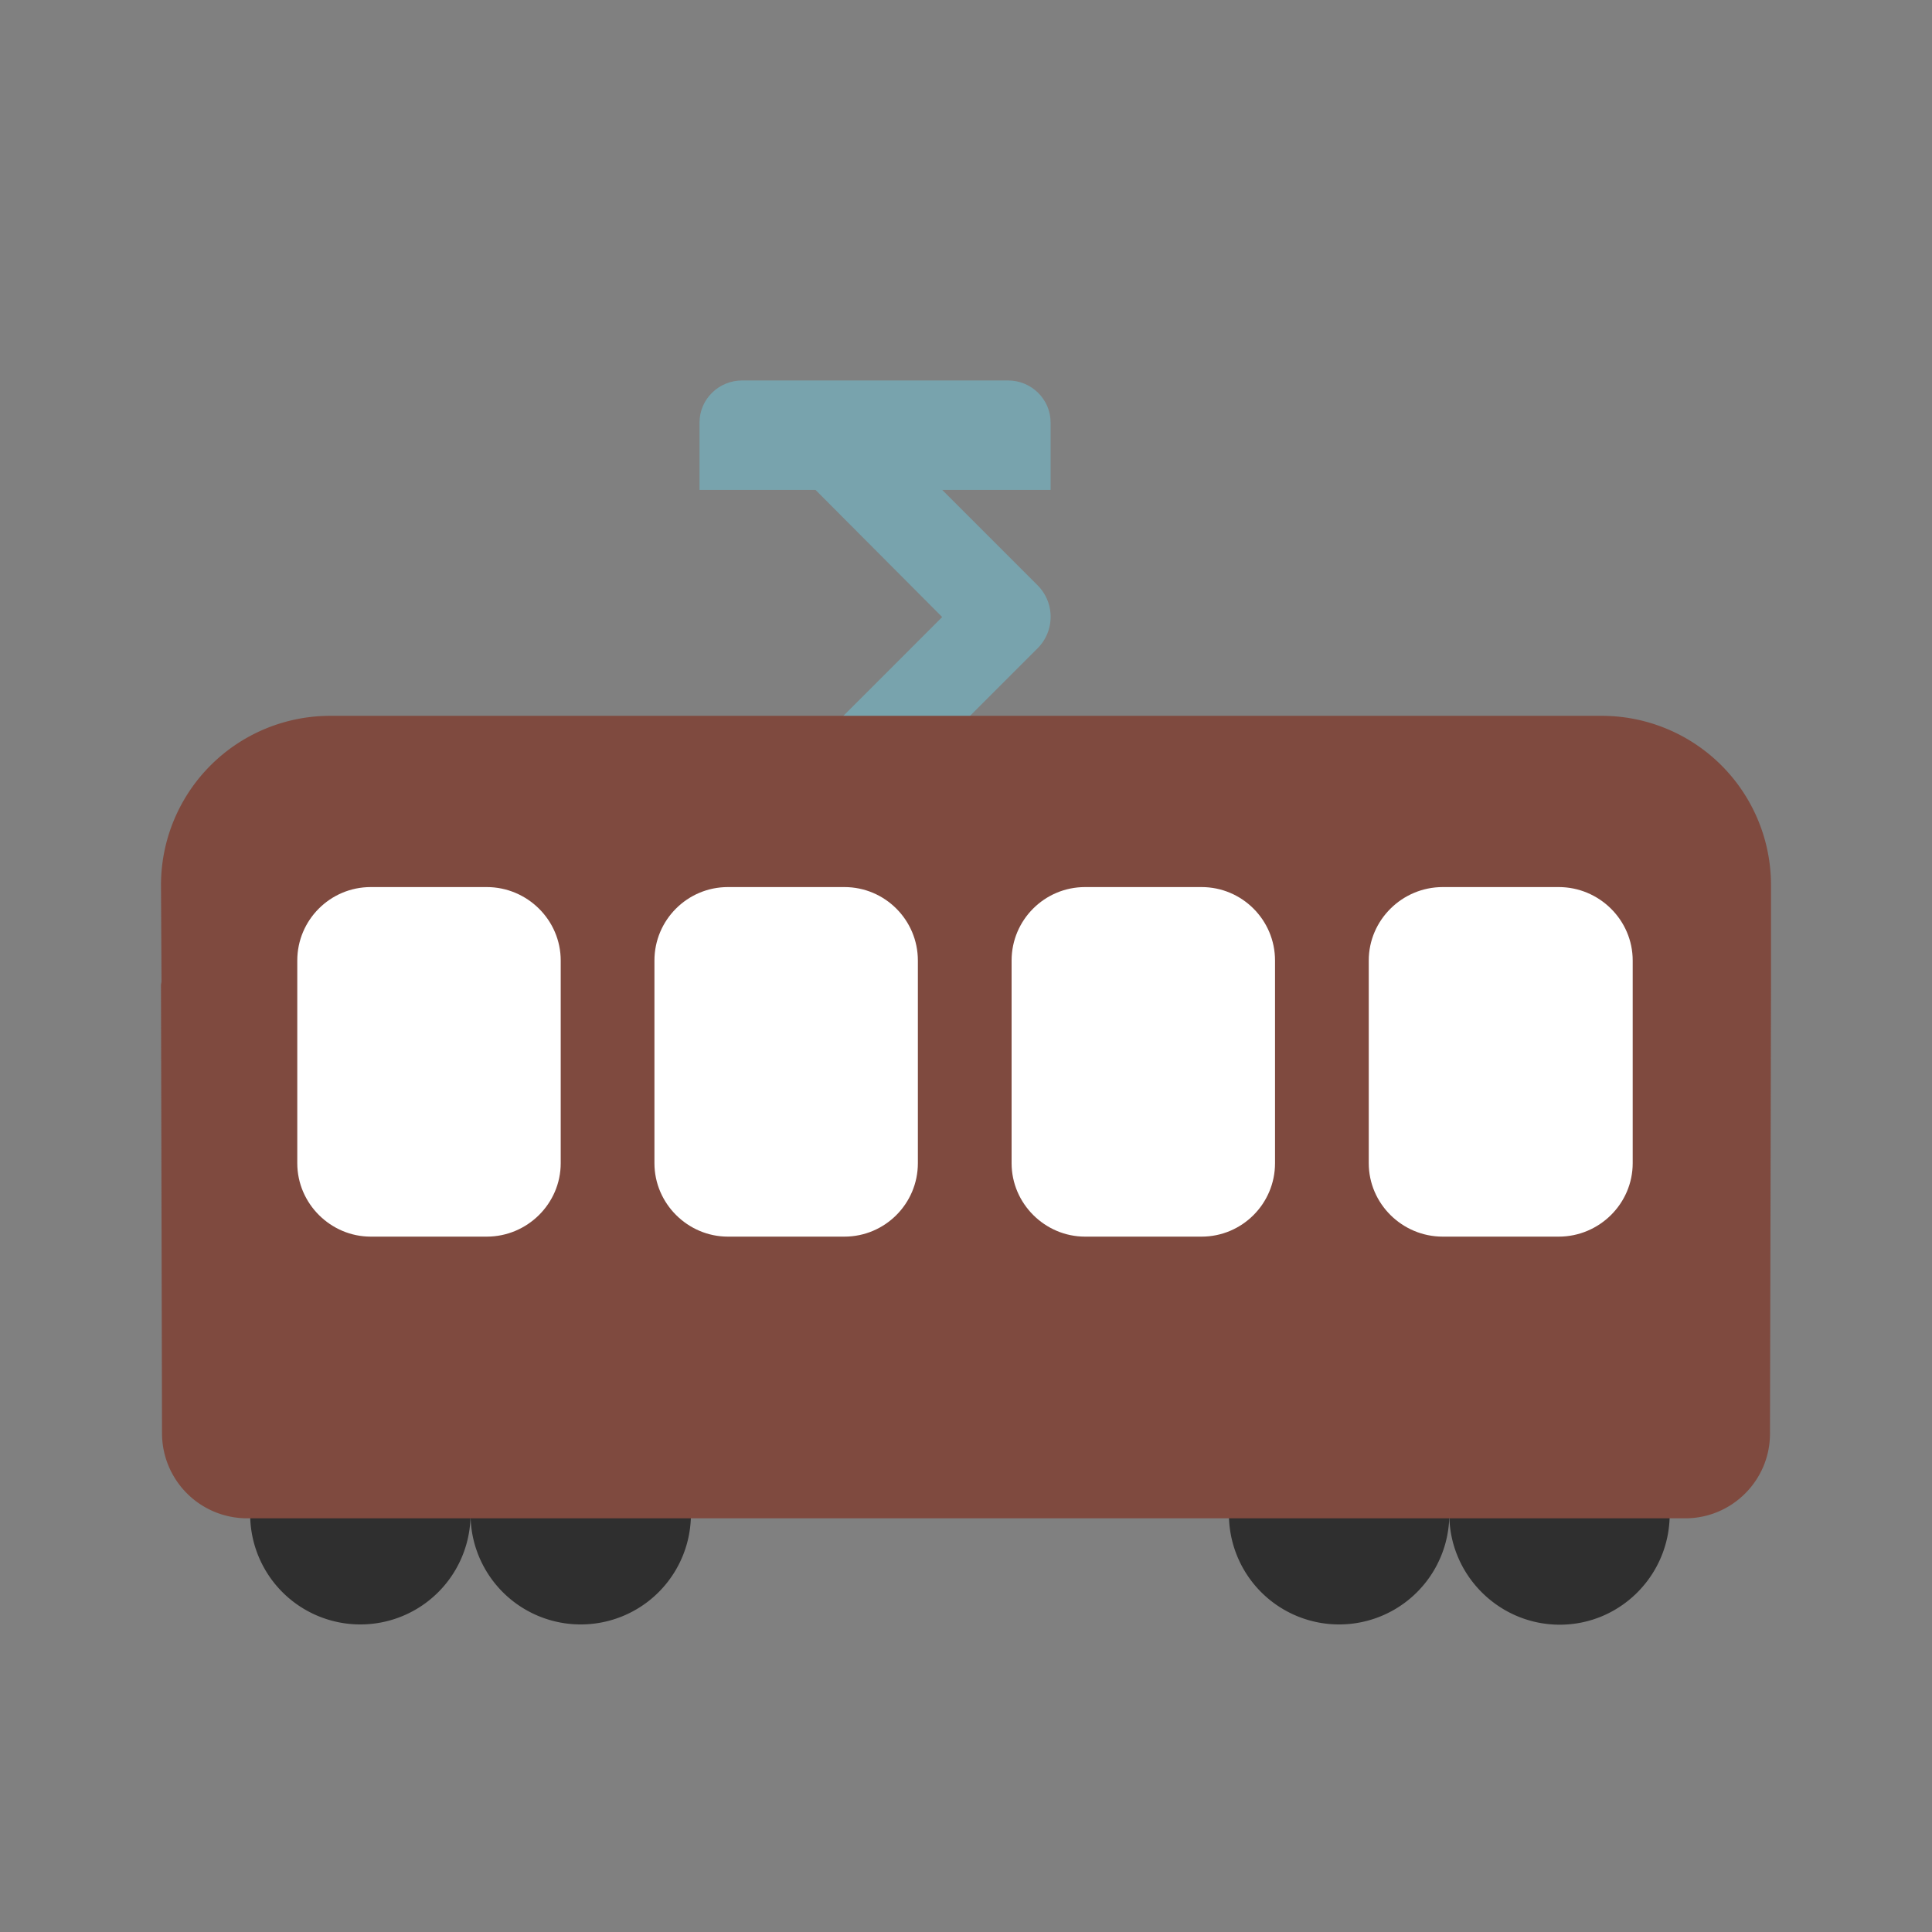 <svg id="bg_noc_tram-car" width="200" height="200" xmlns="http://www.w3.org/2000/svg" version="1.1" xmlns:xlink="http://www.w3.org/1999/xlink" xmlns:svgjs="http://svgjs.com/svgjs" class="bgs" preserveAspectRatio="xMidYMin slice"><rect width="100%" height="100%" fill="#808080" stroke="none"/><defs id="SvgjsDefs14359"/><rect id="rect_noc_tram-car" width="100%" height="100%" fill="none"/><svg id="th_noc_tram-car" preserveAspectRatio="xMidYMid meet" viewBox="-3.068 2.492 38.136 29.472" class="svg_thumb" data-uid="noc_tram-car" data-keyword="tram-car" data-coll="noc" data-complex="true" data-c="{&quot;2f2f2f&quot;:[&quot;noc_tram-car_l_1&quot;,&quot;noc_tram-car_l_2&quot;,&quot;noc_tram-car_l_3&quot;],&quot;78a3ad&quot;:[&quot;noc_tram-car_l_4&quot;,&quot;noc_tram-car_l_5&quot;],&quot;757f3f&quot;:[&quot;noc_tram-car_l_6&quot;],&quot;ffffff&quot;:[&quot;noc_tram-car_l_7&quot;]}" data-colors="[&quot;#2f2f2f&quot;,&quot;#78a3ad&quot;,&quot;#757f3f&quot;,&quot;#ffffff&quot;]" style="overflow: visible;"><path id="noc_tram-car_l_1" d="M6.22 28.05A2.17 2.17 0 1 1 1.87 28.05A2.17 2.17 0 0 1 6.22 28.05Z " data-color-original="#2f2f2f" fill="#2f2f2f" class="grays"/><path id="noc_tram-car_l_2" d="M10.57 28.05A2.17 2.17 0 0 1 6.22 28.05C6.22 26.85 7.19 25.88 8.4 25.88C9.6 25.88 10.57 26.84 10.57 28.05ZM25.54 28.05A2.17 2.17 0 1 1 21.19 28.05A2.17 2.17 0 0 1 25.54 28.05Z " data-color-original="#2f2f2f" fill="#2f2f2f" class="grays"/><path id="noc_tram-car_l_3" d="M29.89 28.05C29.89 29.25 28.92 30.23 27.72 30.23S25.54 29.25 25.54 28.05A2.17 2.17 0 1 1 29.89 28.05Z " data-color-original="#2f2f2f" fill="#2f2f2f" class="grays"/><path id="noc_tram-car_l_4" d="M12.86 15.15A0.88 0.88 0 0 1 12.23 13.64L15.53 10.34L12.82 7.62A0.88 0.88 0 0 1 14.07 6.37L17.41 9.71A0.88 0.88 0 0 1 17.41 10.96L13.48 14.89A0.88 0.88 0 0 1 12.86 15.15Z " data-color-original="#78a3ad" fill="#78a3ad" class="grays"/><path id="noc_tram-car_l_5" d="M10.74 7.83V6.5C10.74 6.04 11.12 5.67 11.58 5.67H16.83C17.29 5.67 17.67 6.04 17.67 6.5V7.83Z " data-color-original="#78a3ad" fill="#78a3ad" class="grays"/><path id="noc_tram-car_l_6" d="M31.89 17.53L31.89 15.63A3.34 3.34 0 0 0 28.55 12.29H3.45A3.34 3.34 0 0 0 0.11 15.63L0.12 17.53C0.12 17.56 0.11 17.58 0.11 17.61L0.13 26.46A1.68 1.68 0 0 0 1.8 28.13H30.2C31.12 28.13 31.87 27.38 31.87 26.46L31.89 17.61C31.89 17.58 31.89 17.56 31.89 17.53Z " data-color-original="#757f3f" fill="#7f4a3f" class="yellows"/><path id="noc_tram-car_l_7" d="M23.95 21.12C23.95 21.92 24.61 22.57 25.41 22.57H27.7C28.5 22.57 29.16 21.92 29.16 21.12V17.12C29.16 16.32 28.5 15.67 27.7 15.67H25.41C24.61 15.67 23.95 16.32 23.95 17.12ZM18.35 15.67C17.55 15.67 16.9 16.32 16.9 17.12V21.12C16.9 21.92 17.56 22.57 18.35 22.57H20.65C21.45 22.57 22.1 21.92 22.1 21.12V17.12C22.1 16.32 21.45 15.67 20.65 15.67ZM11.3 15.67C10.5 15.67 9.85 16.32 9.85 17.12V21.12C9.85 21.92 10.51 22.57 11.3 22.57H13.6C14.4 22.57 15.05 21.92 15.05 21.12V17.12C15.05 16.32 14.4 15.67 13.6 15.67ZM4.25 15.67C3.45 15.67 2.8 16.32 2.8 17.12V21.12C2.8 21.92 3.46 22.57 4.25 22.57H6.54C7.34 22.57 8 21.92 8 21.12V17.12C8 16.32 7.34 15.67 6.54 15.67Z " data-color-original="#ffffff" fill="#ffffff" class="whites"/></svg></svg>